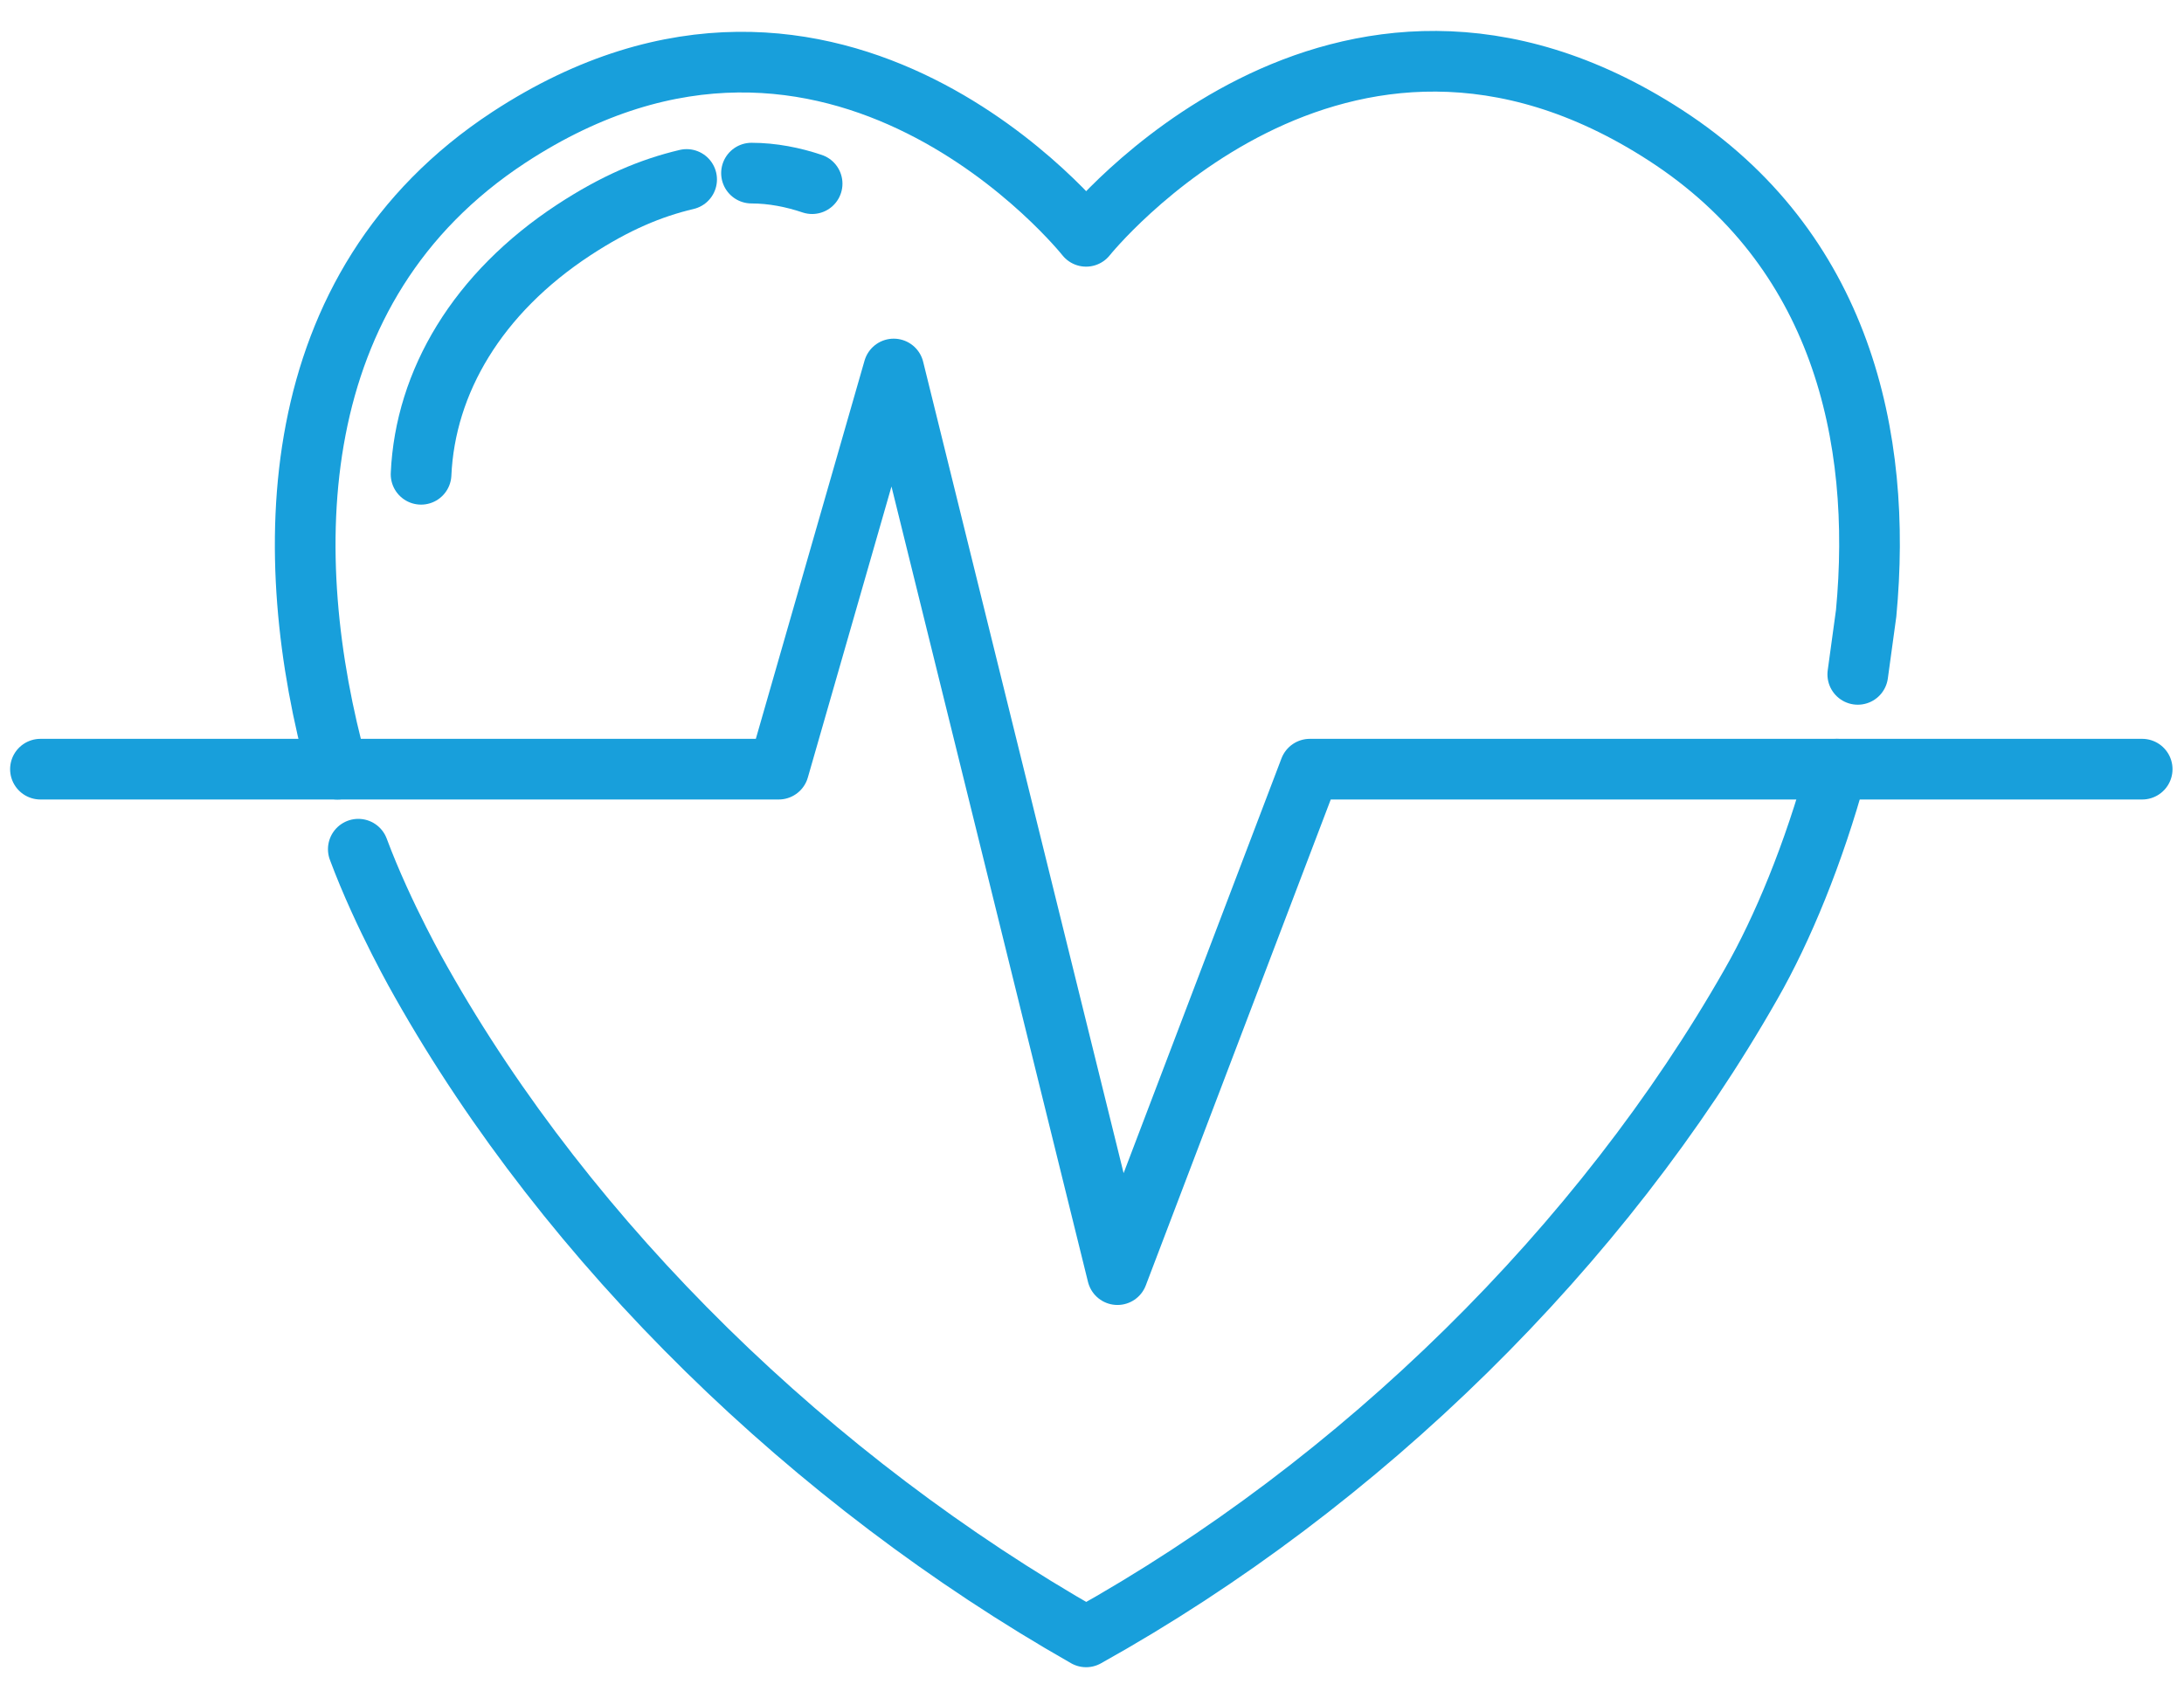 <?xml version="1.0" encoding="UTF-8"?> <svg xmlns="http://www.w3.org/2000/svg" width="54" height="42" viewBox="0 0 54 42" fill="none"><path d="M45.416 19.021C44.848 21.104 44.072 22.979 43.297 24.333C39.625 30.792 33.679 36.677 26.854 40.479C20.08 36.625 14.082 30.792 10.411 24.281C10.411 24.281 9.48 22.667 8.859 21" stroke="#189FDB" stroke-width="1.5" stroke-miterlimit="10" stroke-linecap="round" stroke-linejoin="round"></path><path d="M8.343 19.021C6.895 13.76 6.946 7.094 12.583 3.396C20.701 -1.917 26.854 5.844 26.854 5.844C26.854 5.844 33.059 -1.917 41.177 3.344C45.52 6.156 46.554 10.792 46.141 15.167L45.934 16.677" stroke="#189FDB" stroke-width="1.5" stroke-miterlimit="10" stroke-linecap="round" stroke-linejoin="round"></path><path d="M52.966 19.021H32.386L27.629 31.521L22.097 9.125L19.253 19.021H1" stroke="#189FDB" stroke-width="1.5" stroke-miterlimit="10" stroke-linecap="round" stroke-linejoin="round"></path><path d="M18.581 4.281C19.098 4.281 19.615 4.385 20.08 4.542" stroke="#189FDB" stroke-width="1.5" stroke-miterlimit="10" stroke-linecap="round" stroke-linejoin="round"></path><path d="M10.411 11.729C10.514 9.438 11.807 7.25 14.185 5.688C15.219 5.01 16.098 4.646 16.977 4.438" stroke="#189FDB" stroke-width="1.5" stroke-miterlimit="10" stroke-linecap="round" stroke-linejoin="round"></path></svg> 
